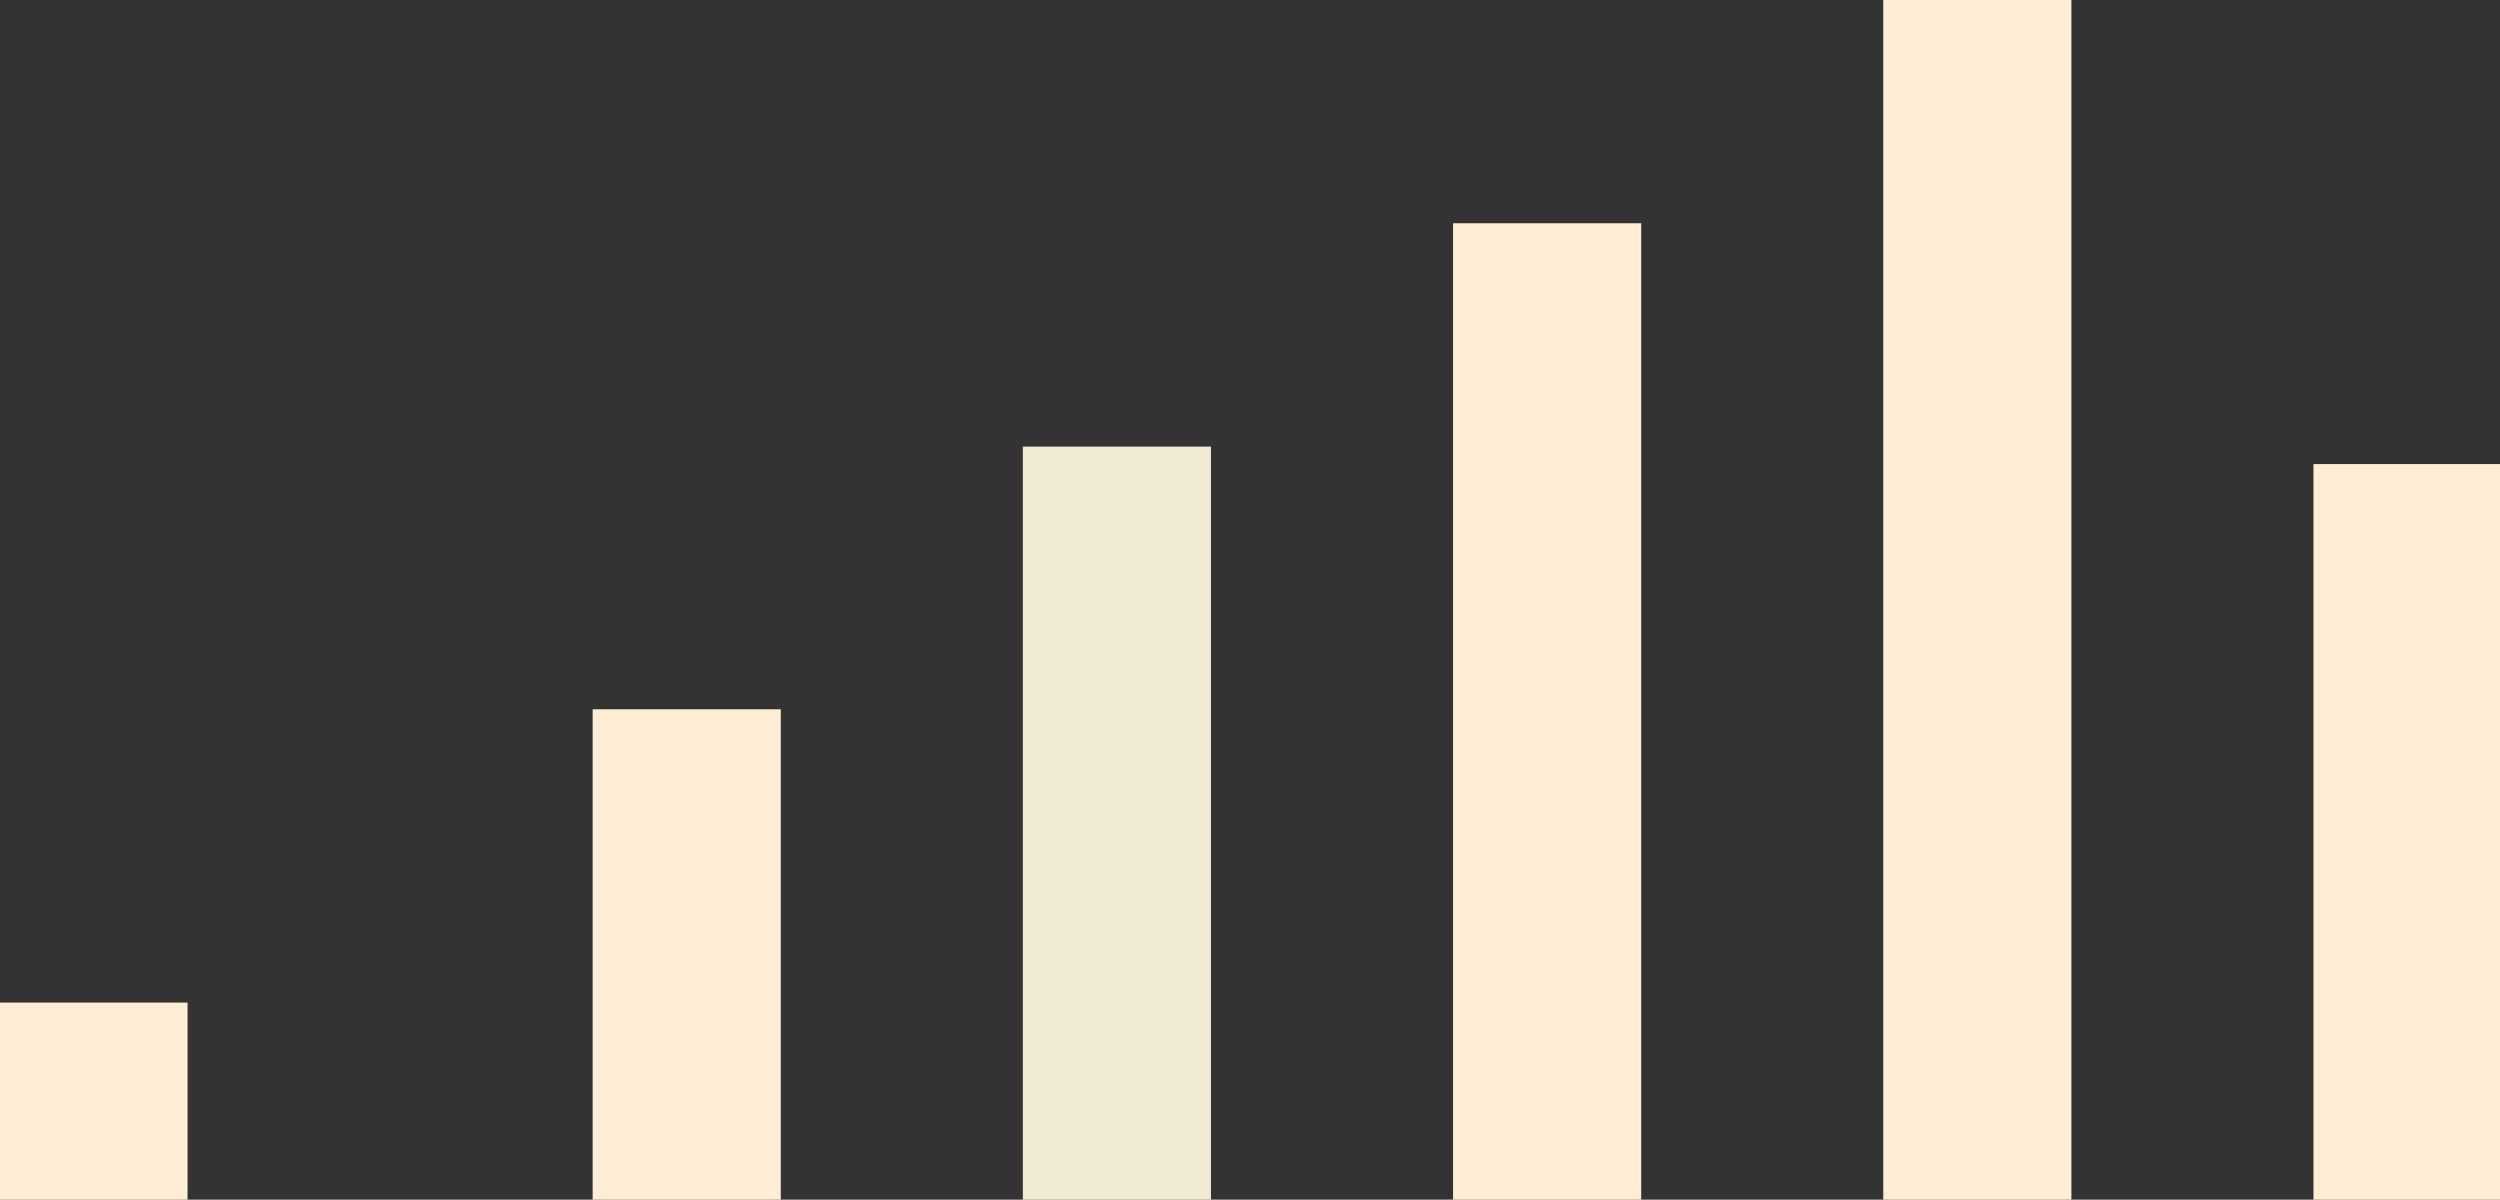 <svg xmlns="http://www.w3.org/2000/svg" xmlns:xlink="http://www.w3.org/1999/xlink" width="571" height="274" viewBox="0 0 571 274">
  <rect x="0" y="0" width="571" height="274" fill="#333333" stroke="none"/>
  <defs>
    <clipPath id="clip-path">
      <rect id="矩形_353" data-name="矩形 353" width="571" height="274" transform="translate(168 -934)" fill="#fff" stroke="#707070" stroke-width="1"/>
    </clipPath>
  </defs>
  <g id="蒙版组_14" data-name="蒙版组 14" transform="translate(-168 934)" clip-path="url(#clip-path)">
    <g id="组_1400" data-name="组 1400" transform="translate(-769 381)">
      <g id="组_131" data-name="组 131" transform="translate(1072.36 -1152.957)">
        <rect id="矩形_108" data-name="矩形 108" width="42.97" height="117.934" transform="translate(0 -0.043)" fill="#ffeed5"/>
      </g>
      <g id="组_132" data-name="组 132" transform="translate(936.865 -1080.407)">
        <rect id="矩形_109" data-name="矩形 109" width="42.97" height="51.433" transform="translate(0 -5.593)" fill="#ffeed5"/>
      </g>
      <g id="组_133" data-name="组 133" transform="translate(1465.396 -1209.387)">
        <rect id="矩形_110" data-name="矩形 110" width="42.97" height="174.364" transform="translate(0 0.387)" fill="#ffeed5"/>
      </g>
      <g id="组_134" data-name="组 134" transform="translate(1170.619 -1213.672)">
        <rect id="矩形_111" data-name="矩形 111" width="42.969" height="178.224" transform="translate(0 0.672)" fill="#f1ebd5"/>
      </g>
      <g id="组_135" data-name="组 135" transform="translate(1268.878 -1264.963)">
        <rect id="矩形_112" data-name="矩形 112" width="42.97" height="229.515" transform="translate(0 0.963)" fill="#ffeed5"/>
      </g>
      <g id="组_136" data-name="组 136" transform="translate(1367.137 -1314.688)">
        <rect id="矩形_113" data-name="矩形 113" width="42.97" height="280.189" transform="translate(0 -0.312)" fill="#ffeed5"/>
      </g>
    </g>
  </g>
</svg>

